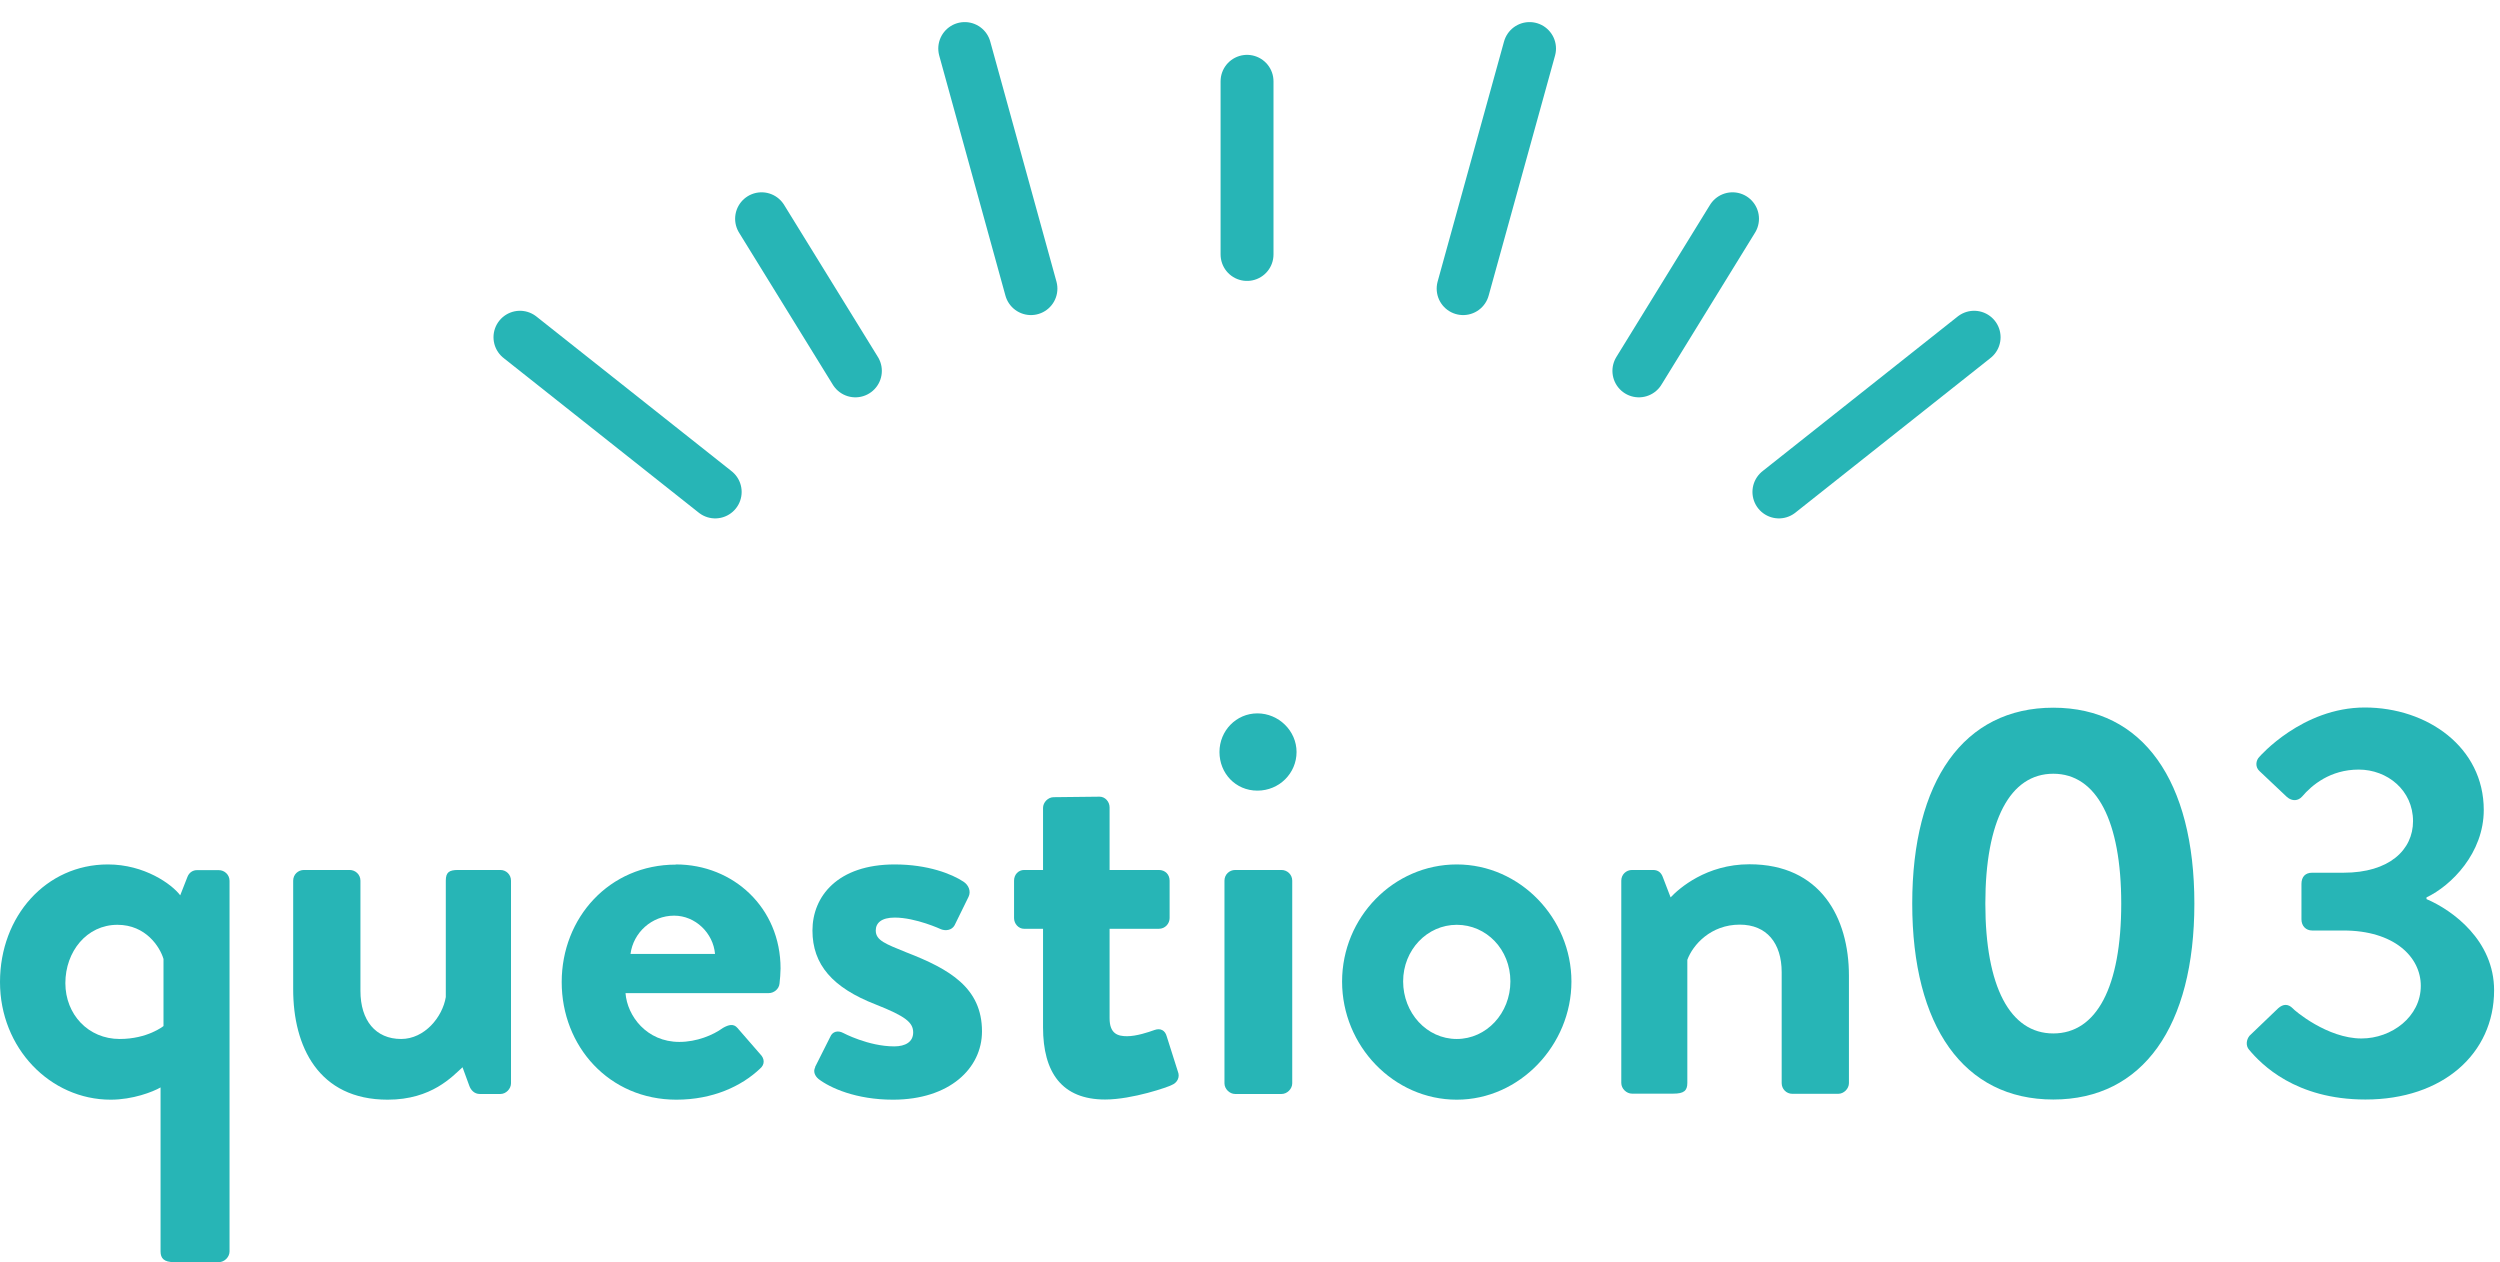 <svg width="103" height="52" viewBox="0 0 103 52" fill="none" xmlns="http://www.w3.org/2000/svg">
<path d="M21.422 13.894L29.466 20.268" stroke="#27B5B6" stroke-width="2.18" stroke-linecap="round" stroke-linejoin="round"/>
<path d="M39.747 2L42.475 11.891" stroke="#27B5B6" stroke-width="2.18" stroke-linecap="round" stroke-linejoin="round"/>
<path d="M81.334 13.894L73.291 20.268" stroke="#27B5B6" stroke-width="2.18" stroke-linecap="round" stroke-linejoin="round"/>
<path d="M63.017 2L60.281 11.891" stroke="#27B5B6" stroke-width="2.18" stroke-linecap="round" stroke-linejoin="round"/>
<path d="M31.377 9.013L35.242 15.28" stroke="#27B5B6" stroke-width="2.18" stroke-linecap="round" stroke-linejoin="round"/>
<path d="M51.378 3.35V10.484" stroke="#27B5B6" stroke-width="2.18" stroke-linecap="round" stroke-linejoin="round"/>
<path d="M71.38 9.013L67.522 15.28" stroke="#27B5B6" stroke-width="2.18" stroke-linecap="round" stroke-linejoin="round"/>
<path d="M4.448 35.615C5.947 35.615 7.077 36.425 7.425 36.887L7.723 36.127C7.795 35.942 7.951 35.85 8.114 35.85H9.017C9.244 35.85 9.457 36.034 9.457 36.29V51.559C9.457 51.787 9.251 52 9.017 52H7.169C6.75 52 6.615 51.837 6.615 51.559V44.802C6.295 44.987 5.464 45.307 4.562 45.307C2.068 45.307 0 43.182 0 40.461C0 37.74 1.904 35.615 4.441 35.615H4.448ZM4.931 42.806C6.082 42.806 6.736 42.273 6.736 42.273V39.509C6.594 39.026 6.018 38.102 4.839 38.102C3.567 38.102 2.693 39.211 2.693 40.504C2.693 41.797 3.638 42.806 4.931 42.806Z" fill="#27B5B6"/>
<path d="M12.079 36.283C12.079 36.027 12.285 35.843 12.52 35.843H14.409C14.637 35.843 14.85 36.027 14.85 36.283V40.823C14.85 42.045 15.475 42.806 16.527 42.806C17.493 42.806 18.232 41.903 18.367 41.079V36.283C18.367 35.935 18.509 35.843 18.872 35.843H20.62C20.847 35.843 21.053 36.027 21.053 36.283V44.632C21.053 44.859 20.847 45.072 20.62 45.072H19.767C19.54 45.072 19.397 44.909 19.334 44.731L19.056 43.971C18.644 44.34 17.792 45.307 15.973 45.307C13.116 45.307 12.079 43.111 12.079 40.759V36.283Z" fill="#27B5B6"/>
<path d="M27.846 35.615C30.219 35.615 32.159 37.406 32.159 39.9C32.159 40.063 32.137 40.362 32.116 40.525C32.095 40.752 31.881 40.916 31.675 40.916H25.771C25.842 41.861 26.645 42.927 27.988 42.927C28.705 42.927 29.373 42.65 29.785 42.351C30.02 42.216 30.226 42.166 30.382 42.351L31.327 43.438C31.491 43.602 31.533 43.85 31.306 44.035C30.546 44.753 29.366 45.307 27.867 45.307C25.096 45.307 23.142 43.111 23.142 40.461C23.142 37.811 25.103 35.622 27.846 35.622V35.615ZM29.459 39.303C29.387 38.443 28.649 37.725 27.775 37.725C26.851 37.725 26.091 38.422 25.977 39.303H29.459Z" fill="#27B5B6"/>
<path d="M33.58 43.964L34.205 42.721C34.297 42.493 34.525 42.443 34.738 42.557C34.738 42.557 35.775 43.111 36.841 43.111C37.303 43.111 37.623 42.927 37.623 42.536C37.623 42.124 37.303 41.868 36.081 41.385C34.304 40.696 33.473 39.743 33.473 38.337C33.473 36.93 34.511 35.615 36.862 35.615C38.227 35.615 39.214 36.006 39.697 36.326C39.903 36.461 40.017 36.717 39.903 36.951L39.328 38.123C39.214 38.33 38.958 38.358 38.774 38.287C38.774 38.287 37.736 37.804 36.862 37.804C36.308 37.804 36.081 38.031 36.081 38.337C36.081 38.749 36.493 38.891 37.346 39.239C39.122 39.928 40.458 40.696 40.458 42.493C40.458 44.014 39.122 45.307 36.791 45.307C35.271 45.307 34.205 44.824 33.722 44.454C33.587 44.34 33.487 44.156 33.587 43.971L33.58 43.964Z" fill="#27B5B6"/>
<path d="M42.973 38.266H42.191C41.964 38.266 41.779 38.06 41.779 37.825V36.283C41.779 36.028 41.964 35.843 42.191 35.843H42.973V33.285C42.973 33.057 43.179 32.844 43.413 32.844L45.303 32.823C45.531 32.823 45.715 33.029 45.715 33.264V35.843H47.748C48.003 35.843 48.188 36.028 48.188 36.283V37.825C48.188 38.053 48.003 38.266 47.748 38.266H45.715V41.953C45.715 42.6 46.064 42.692 46.433 42.692C46.824 42.692 47.307 42.529 47.563 42.437C47.819 42.344 48.003 42.458 48.067 42.692L48.529 44.149C48.622 44.376 48.508 44.611 48.273 44.703C48.16 44.774 46.66 45.3 45.531 45.3C43.754 45.3 42.973 44.191 42.973 42.323V38.266Z" fill="#27B5B6"/>
<path d="M50.242 30.983C50.242 30.108 50.931 29.391 51.805 29.391C52.679 29.391 53.418 30.108 53.418 30.983C53.418 31.856 52.707 32.574 51.805 32.574C50.902 32.574 50.242 31.856 50.242 30.983ZM50.448 36.283C50.448 36.027 50.654 35.843 50.888 35.843H52.8C53.027 35.843 53.24 36.027 53.24 36.283V44.632C53.24 44.859 53.034 45.072 52.8 45.072H50.888C50.661 45.072 50.448 44.866 50.448 44.632V36.283Z" fill="#27B5B6"/>
<path d="M60.019 35.615C62.626 35.615 64.743 37.832 64.743 40.44C64.743 43.047 62.619 45.307 60.019 45.307C57.418 45.307 55.294 43.09 55.294 40.44C55.294 37.789 57.418 35.615 60.019 35.615ZM60.019 42.806C61.241 42.806 62.228 41.747 62.228 40.433C62.228 39.118 61.241 38.102 60.019 38.102C58.796 38.102 57.809 39.139 57.809 40.433C57.809 41.726 58.775 42.806 60.019 42.806Z" fill="#27B5B6"/>
<path d="M66.797 36.283C66.797 36.027 67.003 35.843 67.237 35.843H68.111C68.317 35.843 68.438 35.956 68.502 36.12L68.829 36.972C69.177 36.603 70.3 35.608 72.076 35.608C75.004 35.608 76.176 37.804 76.176 40.198V44.625C76.176 44.852 75.97 45.065 75.735 45.065H73.845C73.59 45.065 73.405 44.859 73.405 44.625V40.056C73.405 38.855 72.787 38.095 71.678 38.095C70.484 38.095 69.746 38.926 69.518 39.544V44.618C69.518 44.937 69.376 45.058 68.943 45.058H67.237C67.01 45.058 66.797 44.852 66.797 44.618V36.269V36.283Z" fill="#27B5B6"/>
<path d="M78.784 37.228C78.784 32.183 80.901 29.157 84.596 29.157C88.291 29.157 90.408 32.176 90.408 37.228C90.408 42.28 88.291 45.3 84.596 45.3C80.901 45.3 78.784 42.28 78.784 37.228ZM87.395 37.228C87.395 33.818 86.379 31.878 84.596 31.878C82.812 31.878 81.796 33.81 81.796 37.228C81.796 40.646 82.812 42.578 84.596 42.578C86.379 42.578 87.395 40.667 87.395 37.228Z" fill="#27B5B6"/>
<path d="M92.682 42.671L93.861 41.541C94.067 41.356 94.273 41.356 94.458 41.541C94.529 41.633 95.886 42.785 97.293 42.785C98.536 42.785 99.737 41.889 99.737 40.617C99.737 39.417 98.629 38.337 96.554 38.337H95.261C95.005 38.337 94.82 38.152 94.82 37.875V36.418C94.82 36.12 94.984 35.956 95.261 35.956H96.554C98.444 35.956 99.417 35.011 99.417 33.832C99.417 32.56 98.359 31.707 97.179 31.707C96 31.707 95.24 32.354 94.849 32.816C94.685 33.001 94.437 33.022 94.223 32.837L93.094 31.771C92.909 31.608 92.93 31.331 93.094 31.174C93.094 31.174 94.849 29.149 97.428 29.149C100.007 29.149 102.331 30.784 102.331 33.37C102.331 35.146 100.995 36.489 99.972 36.972V37.043C101.052 37.505 102.757 38.749 102.757 40.802C102.757 43.41 100.64 45.3 97.456 45.3C94.572 45.3 93.165 43.85 92.66 43.246C92.518 43.083 92.547 42.834 92.682 42.671Z" fill="#27B5B6"/>
</svg>
